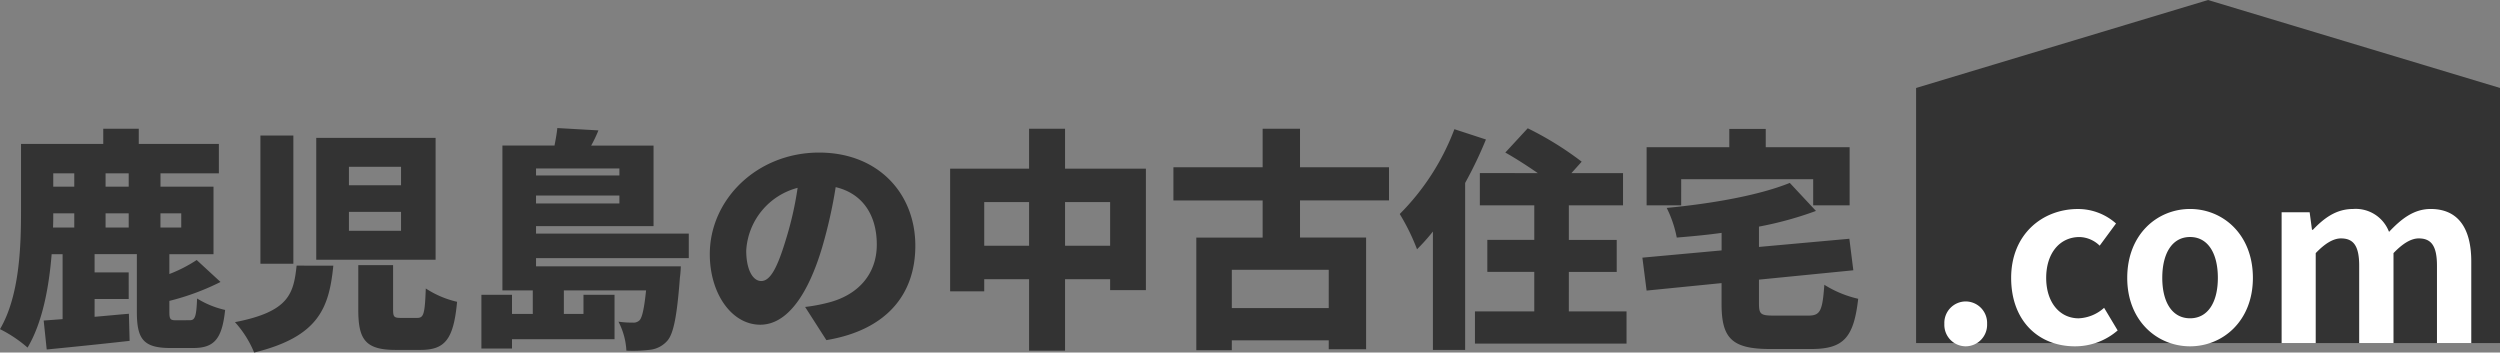 <svg xmlns="http://www.w3.org/2000/svg" width="342.52" height="48.296" viewBox="0 0 342.52 48.296">
  <rect x="0" y="0" width="342.52" height="48.296" fill="#808080" stroke="none"/>
  <g id="logo" transform="translate(-114.48 -319)">
    <path id="合体_3" data-name="合体 3" d="M-1967-1065v-34.948l40-12.051,40,12.051V-1065Z" transform="translate(2344 1431)" fill="#333"/>
    <path id="パス_163" data-name="パス 163" d="M-117.344-15.776v1.952h-2.912c.032-.672.032-1.344.032-1.952Zm0-5.472v1.824h-2.88v-1.824Zm7.456,1.824h-3.168v-1.824h3.168Zm0,5.6h-3.168v-1.952h3.168Zm7.2-1.952v1.952h-2.848v-1.952Zm-.7,14.656c-.8,0-.928-.128-.928-1.184V-3.776a33.461,33.461,0,0,0,7.008-2.592l-3.264-3.008a19.35,19.35,0,0,1-3.744,1.92v-2.72h6.048v-9.248h-7.264v-1.824h8V-25.28h-10.976v-2.08h-4.864v2.08H-124.64v9.216c0,4.8-.192,11.584-2.88,16.16a17.7,17.7,0,0,1,3.776,2.528c2.048-3.424,2.944-8.32,3.3-12.8h1.5v8.9l-2.592.192.416,3.968c3.232-.32,7.392-.736,11.36-1.184l-.1-3.712c-1.568.128-3.168.288-4.7.416V-4.032h4.672V-7.68h-4.672v-2.5h5.792v7.9c0,3.712.864,4.96,4.608,4.96h3.1c2.848,0,3.968-1.184,4.384-5.216a12.431,12.431,0,0,1-3.84-1.568c-.1,2.5-.288,2.976-.992,2.976ZM-86.88-8.608C-87.3-4.768-87.9-2.3-95.328-.864A14.262,14.262,0,0,1-92.7,3.3c8.9-2.176,10.272-6.176,10.848-11.9Zm8.448-.064V-2.56c0,4.064.96,5.5,5.12,5.5h3.392c3.328,0,4.544-1.376,5.024-6.592a13.255,13.255,0,0,1-4.288-1.824c-.128,3.52-.288,4.032-1.184,4.032h-2.208c-.96,0-1.088-.128-1.088-1.184V-8.672ZM-91.84-26.432V-8.864h4.512V-26.432Zm7.648.32v16.7H-67.84v-16.7Zm4.48,3.968h7.136v2.528h-7.136Zm0,6.176h7.136v2.592h-7.136Zm37.056-5.952v.96H-54.08v-.96Zm-11.424,4.8v-1.088h11.424v1.088Zm20.928,7.488v-3.36H-54.08v-1.024h16.1v-11.04h-8.544a17.875,17.875,0,0,0,.992-2.08l-5.632-.32c-.064.7-.224,1.568-.384,2.4h-7.136v19.84h4.16v3.232h-2.848V-4.608h-4.192v7.36h4.192V1.472h14.048v-6.08h-4.256v2.624h-2.688V-5.216h11.264c-.256,2.528-.544,3.68-.864,4.064A1.139,1.139,0,0,1-40.8-.8a12.95,12.95,0,0,1-1.984-.128A9.685,9.685,0,0,1-41.7,3.04a19.67,19.67,0,0,0,3.328-.128,3.694,3.694,0,0,0,2.3-1.248c.832-.96,1.312-3.392,1.7-8.576a15.345,15.345,0,0,0,.128-1.6H-54.08v-1.12Zm13.28-2.464c-1.12,3.68-2.08,5.6-3.36,5.6-1.088,0-2.048-1.44-2.048-4.192a9.441,9.441,0,0,1,7.04-8.576A46.21,46.21,0,0,1-19.872-12.1ZM-14.3,1.6C-6.048.224-2.112-4.672-2.112-11.328c0-7.2-5.12-12.768-13.184-12.768-8.48,0-14.976,6.4-14.976,13.92,0,5.408,3.008,9.664,6.912,9.664,3.744,0,6.592-4.256,8.48-10.592a66.289,66.289,0,0,0,1.856-8.256c3.648.864,5.632,3.776,5.632,7.872,0,4.16-2.688,6.976-6.72,7.968a22.754,22.754,0,0,1-3.1.576ZM18.4-11.328v-5.984h6.176v5.984Zm-11.072,0v-5.984h6.144v5.984ZM18.4-21.888V-27.36H13.472v5.472H2.656v16.8H7.328V-6.752h6.144V3.04H18.4V-6.752h6.176v1.5h4.9v-16.64Zm36.128,19.1H41.248V-8.032h13.28Zm8.256-14.752V-22.08H50.592v-5.28h-5.12v5.28H33.248v4.544H45.472v5.088H36.384V2.976h4.864V1.632h13.28V2.848h5.12v-15.3H50.592v-5.088Zm8.96-9.76A32.807,32.807,0,0,1,64.256-15.68a29.223,29.223,0,0,1,2.368,4.832A27.206,27.206,0,0,0,68.8-13.28V2.944h4.416v-22.88a55.9,55.9,0,0,0,2.848-5.952Zm15.68,24.96V-7.744h6.56v-4.384h-6.56v-4.736h7.424V-21.28H87.776l1.408-1.568a44.138,44.138,0,0,0-7.392-4.576L78.72-24.1c1.376.768,3.008,1.824,4.448,2.816H75.232v4.416h7.456v4.736H76.256v4.384h6.432v5.408H74.56V2.08H95.328V-2.336Zm15.392-18.112H120.9v3.584h4.992v-7.968H114.4v-2.5h-4.992v2.5H98.08v7.968h4.736ZM115.584-1.76c-1.856,0-2.112-.16-2.112-1.664V-6.688L126.4-7.968l-.544-4.32-12.384,1.12v-2.784A48.653,48.653,0,0,0,121.28-16.1l-3.584-3.84c-4.192,1.7-10.688,2.848-16.864,3.424a15.628,15.628,0,0,1,1.376,4.064c1.984-.16,4.064-.352,6.144-.64v2.4L97.5-9.7l.576,4.512,10.272-1.024V-3.36c0,4.7,1.408,6.176,6.656,6.176h5.632c4.416,0,5.824-1.536,6.432-6.88a14.956,14.956,0,0,1-4.64-1.92c-.256,3.584-.544,4.224-2.208,4.224Z" transform="translate(242 364)" fill="#333"/>
    <path id="パス_164" data-name="パス 164" d="M-33.216.448a2.947,2.947,0,0,0,2.944-3.072A2.947,2.947,0,0,0-33.216-5.7a2.941,2.941,0,0,0-2.912,3.072A2.941,2.941,0,0,0-33.216.448Zm14.976,0a8.89,8.89,0,0,0,5.856-2.176l-1.856-3.1a5.565,5.565,0,0,1-3.488,1.44c-2.592,0-4.448-2.176-4.448-5.536,0-3.392,1.856-5.6,4.576-5.6a4.091,4.091,0,0,1,2.752,1.184l2.24-3.04a7.834,7.834,0,0,0-5.216-1.984c-4.864,0-9.152,3.456-9.152,9.44C-26.976-3.008-23.2.448-18.24.448Zm15.776,0c4.48,0,8.608-3.456,8.608-9.376,0-5.984-4.128-9.44-8.608-9.44s-8.608,3.456-8.608,9.44C-11.072-3.008-6.944.448-2.464.448Zm0-3.84c-2.432,0-3.808-2.176-3.808-5.536,0-3.392,1.376-5.6,3.808-5.6s3.808,2.208,3.808,5.6C1.344-5.568-.032-3.392-2.464-3.392ZM10.08,0h4.672V-12.32q1.92-2.016,3.456-2.016c1.7,0,2.5.992,2.5,3.744V0h4.7V-12.32q1.92-2.016,3.456-2.016c1.7,0,2.5.992,2.5,3.744V0h4.7V-11.168c0-4.512-1.76-7.2-5.568-7.2-2.336,0-4.064,1.408-5.7,3.136a4.878,4.878,0,0,0-4.928-3.136c-2.336,0-4,1.28-5.5,2.848H14.24l-.32-2.4H10.08Z" transform="translate(417 366)" fill="#fff"/>
  </g>
</svg>

